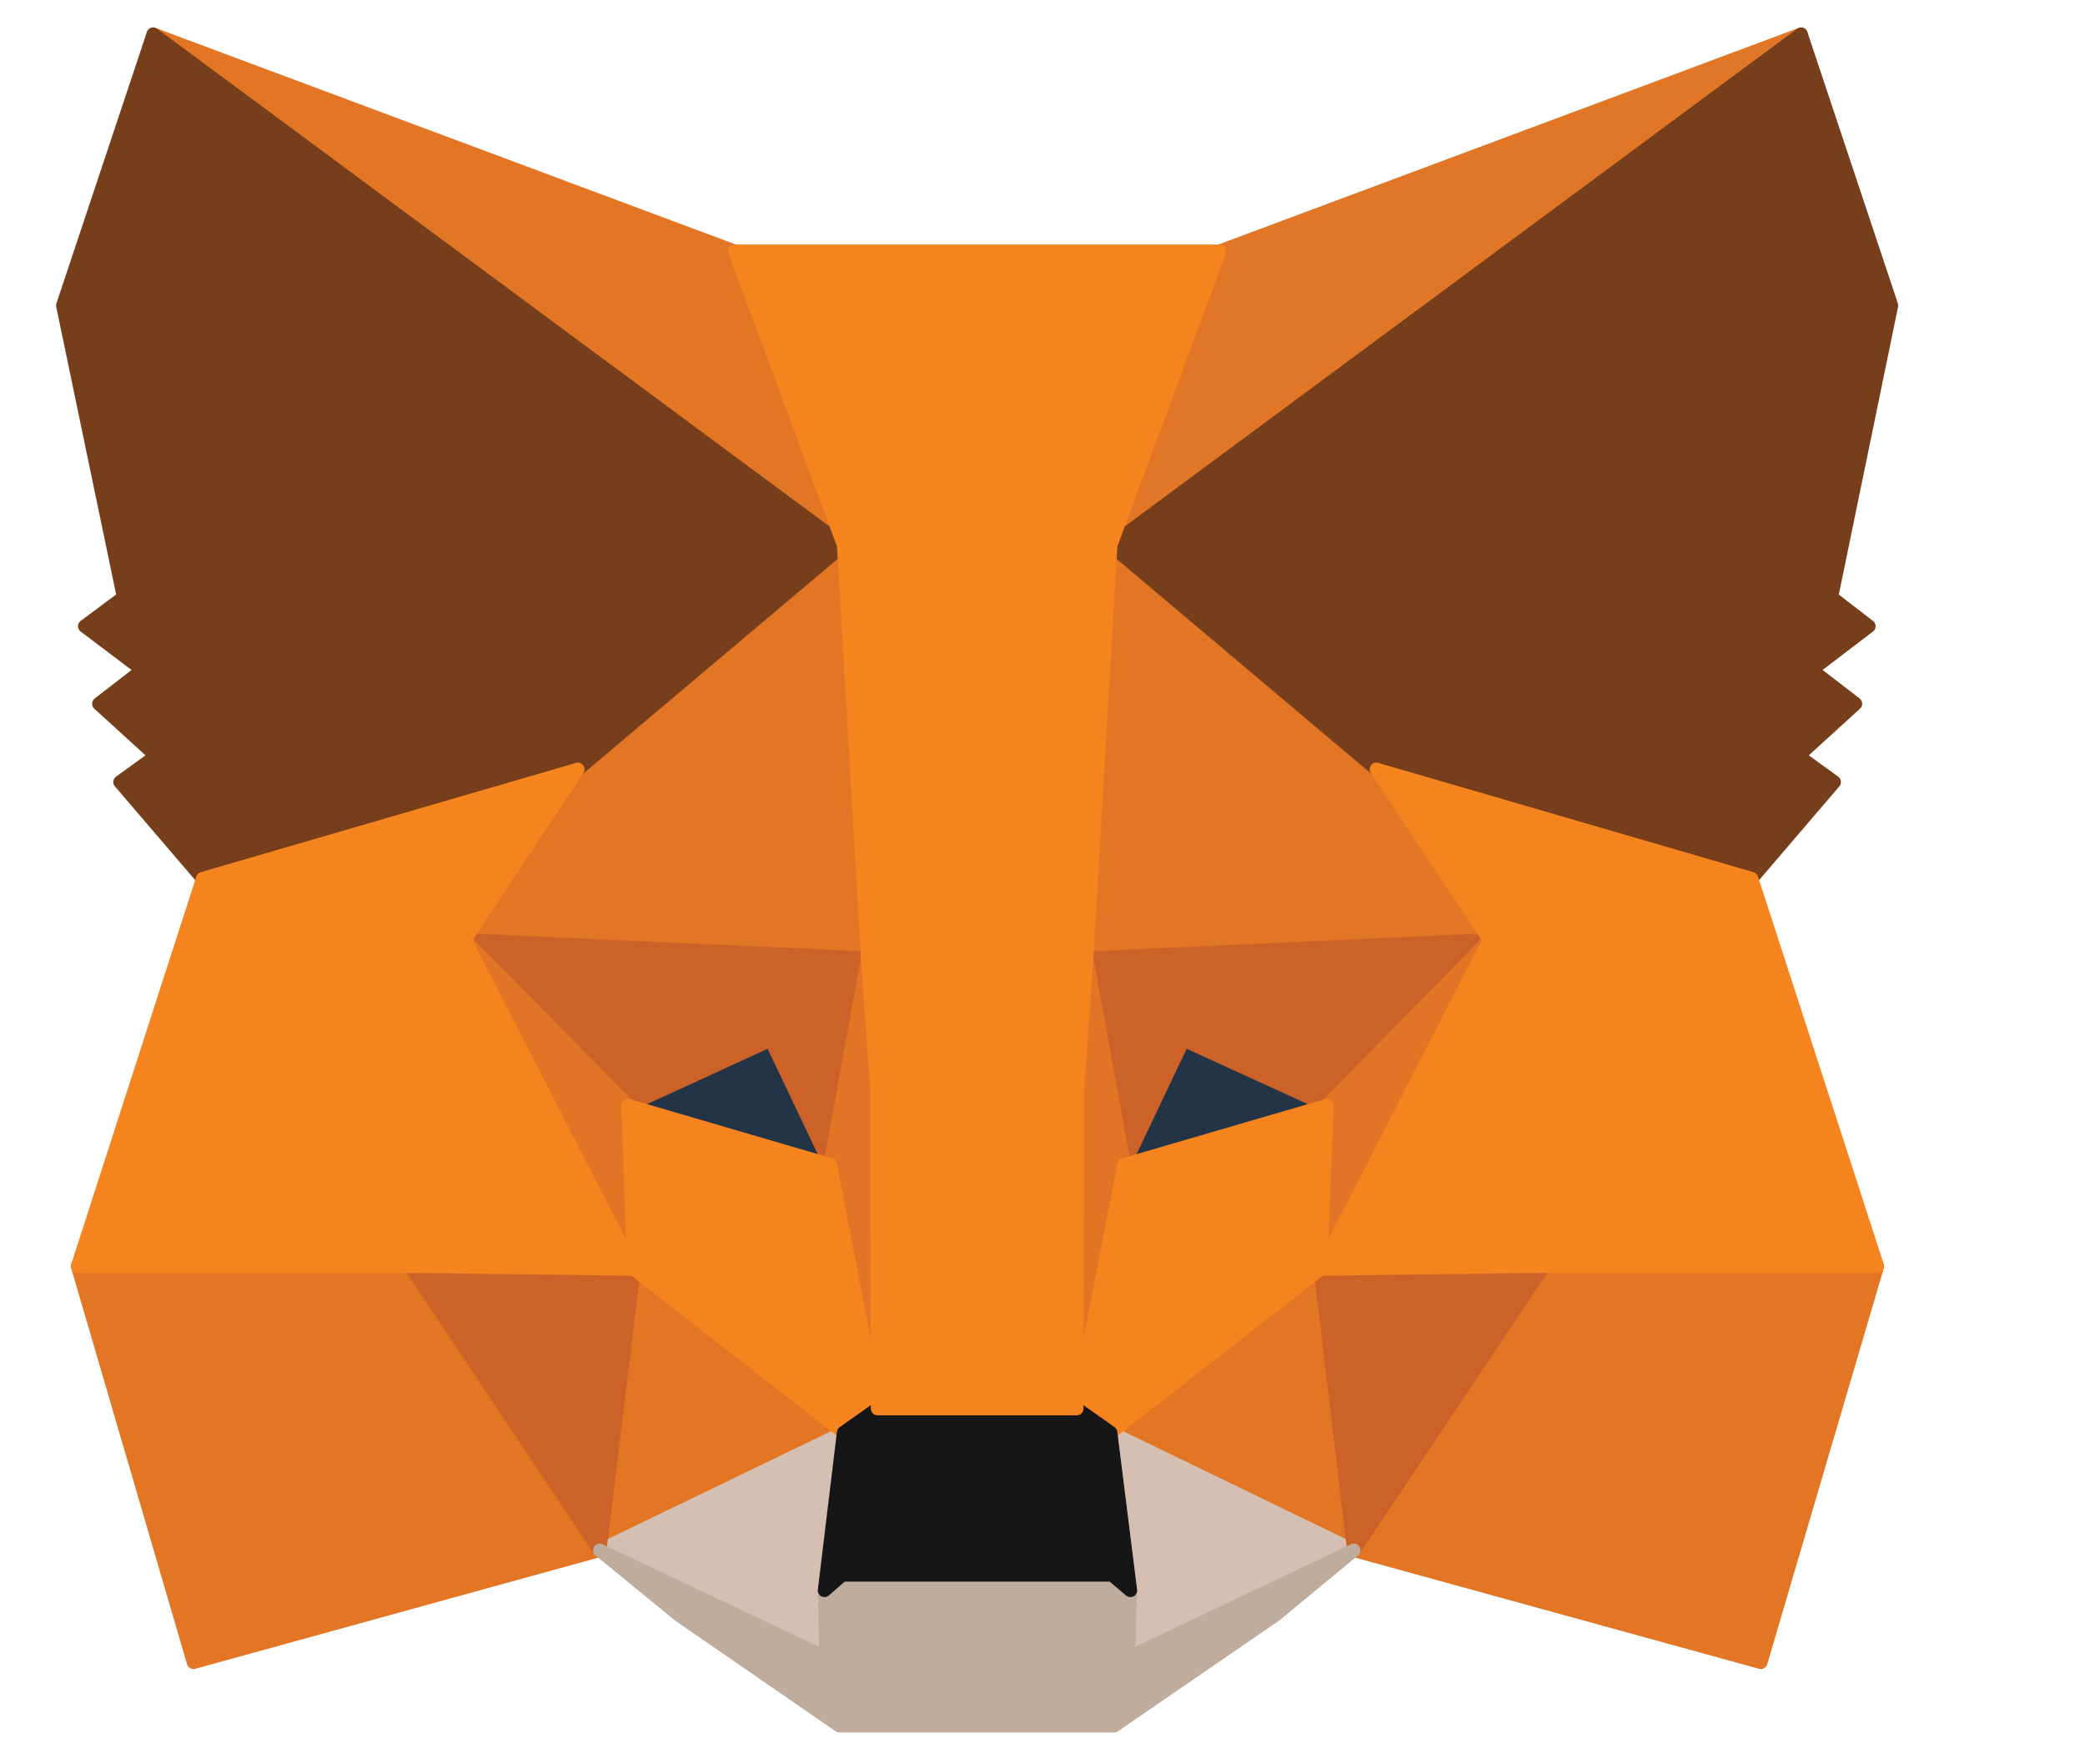 <svg width="39" height="33" viewBox="0 0 39 33" fill="none" xmlns="http://www.w3.org/2000/svg">
<path d="M33.689 0.639L20.326 10.527L22.811 4.699L33.689 0.639Z" fill="#E17726" stroke="#E17726" stroke-width="0.25" stroke-linecap="round" stroke-linejoin="round"/>
<path d="M2.865 0.639L16.109 10.619L13.743 4.699L2.865 0.639Z" fill="#E27625" stroke="#E27625" stroke-width="0.25" stroke-linecap="round" stroke-linejoin="round"/>
<path d="M28.878 23.565L25.322 28.997L32.936 31.093L35.117 23.684L28.878 23.565Z" fill="#E27625" stroke="#E27625" stroke-width="0.25" stroke-linecap="round" stroke-linejoin="round"/>
<path d="M1.451 23.684L3.619 31.093L11.219 28.997L7.677 23.565L1.451 23.684Z" fill="#E27625" stroke="#E27625" stroke-width="0.25" stroke-linecap="round" stroke-linejoin="round"/>
<path d="M10.809 14.389L8.694 17.58L16.228 17.922L15.977 9.814L10.809 14.389Z" fill="#E27625" stroke="#E27625" stroke-width="0.25" stroke-linecap="round" stroke-linejoin="round"/>
<path d="M25.745 14.389L20.498 9.722L20.326 17.922L27.86 17.58L25.745 14.389Z" fill="#E27625" stroke="#E27625" stroke-width="0.25" stroke-linecap="round" stroke-linejoin="round"/>
<path d="M11.219 28.997L15.779 26.795L11.853 23.736L11.219 28.997Z" fill="#E27625" stroke="#E27625" stroke-width="0.25" stroke-linecap="round" stroke-linejoin="round"/>
<path d="M20.775 26.795L25.322 28.997L24.701 23.736L20.775 26.795Z" fill="#E27625" stroke="#E27625" stroke-width="0.25" stroke-linecap="round" stroke-linejoin="round"/>
<path d="M25.322 28.997L20.775 26.795L21.145 29.748L21.106 31.001L25.322 28.997Z" fill="#D5BFB2" stroke="#D5BFB2" stroke-width="0.25" stroke-linecap="round" stroke-linejoin="round"/>
<path d="M11.219 28.997L15.448 31.001L15.422 29.748L15.779 26.795L11.219 28.997Z" fill="#D5BFB2" stroke="#D5BFB2" stroke-width="0.25" stroke-linecap="round" stroke-linejoin="round"/>
<path d="M15.528 21.785L11.748 20.678L14.418 19.452L15.528 21.785Z" fill="#233447" stroke="#233447" stroke-width="0.25" stroke-linecap="round" stroke-linejoin="round"/>
<path d="M21.027 21.785L22.138 19.452L24.821 20.678L21.027 21.785Z" fill="#233447" stroke="#233447" stroke-width="0.25" stroke-linecap="round" stroke-linejoin="round"/>
<path d="M11.219 28.997L11.88 23.565L7.677 23.684L11.219 28.997Z" fill="#CC6228" stroke="#CC6228" stroke-width="0.25" stroke-linecap="round" stroke-linejoin="round"/>
<path d="M24.675 23.565L25.323 28.997L28.878 23.684L24.675 23.565Z" fill="#CC6228" stroke="#CC6228" stroke-width="0.25" stroke-linecap="round" stroke-linejoin="round"/>
<path d="M27.86 17.58L20.326 17.922L21.027 21.785L22.137 19.452L24.82 20.678L27.86 17.58Z" fill="#CC6228" stroke="#CC6228" stroke-width="0.25" stroke-linecap="round" stroke-linejoin="round"/>
<path d="M11.748 20.678L14.418 19.452L15.528 21.785L16.228 17.922L8.694 17.58L11.748 20.678Z" fill="#CC6228" stroke="#CC6228" stroke-width="0.25" stroke-linecap="round" stroke-linejoin="round"/>
<path d="M8.695 17.58L11.854 23.736L11.749 20.678L8.695 17.58Z" fill="#E27525" stroke="#E27525" stroke-width="0.25" stroke-linecap="round" stroke-linejoin="round"/>
<path d="M24.82 20.678L24.701 23.736L27.86 17.58L24.82 20.678Z" fill="#E27525" stroke="#E27525" stroke-width="0.25" stroke-linecap="round" stroke-linejoin="round"/>
<path d="M16.229 17.922L15.528 21.785L16.414 26.347L16.612 20.335L16.229 17.922Z" fill="#E27525" stroke="#E27525" stroke-width="0.25" stroke-linecap="round" stroke-linejoin="round"/>
<path d="M20.326 17.922L19.956 20.322L20.141 26.347L21.027 21.785L20.326 17.922Z" fill="#E27525" stroke="#E27525" stroke-width="0.25" stroke-linecap="round" stroke-linejoin="round"/>
<path d="M21.026 21.785L20.141 26.347L20.775 26.795L24.701 23.736L24.82 20.678L21.026 21.785Z" fill="#F5841F" stroke="#F5841F" stroke-width="0.25" stroke-linecap="round" stroke-linejoin="round"/>
<path d="M11.748 20.678L11.854 23.736L15.78 26.795L16.414 26.347L15.528 21.785L11.748 20.678Z" fill="#F5841F" stroke="#F5841F" stroke-width="0.25" stroke-linecap="round" stroke-linejoin="round"/>
<path d="M21.106 31L21.145 29.748L20.802 29.458H15.752L15.422 29.748L15.448 31L11.219 28.997L12.699 30.209L15.7 32.279H20.841L23.855 30.209L25.322 28.997L21.106 31Z" fill="#C0AC9D" stroke="#C0AC9D" stroke-width="0.25" stroke-linecap="round" stroke-linejoin="round"/>
<path d="M20.775 26.795L20.141 26.347H16.413L15.779 26.795L15.422 29.748L15.752 29.458H20.802L21.145 29.748L20.775 26.795Z" fill="#161616" stroke="#161616" stroke-width="0.25" stroke-linecap="round" stroke-linejoin="round"/>
<path d="M34.257 11.172L35.381 5.714L33.689 0.639L20.775 10.197L25.745 14.389L32.764 16.433L34.31 14.627L33.636 14.139L34.707 13.163L33.887 12.53L34.958 11.713L34.257 11.172Z" fill="#763E1A" stroke="#763E1A" stroke-width="0.25" stroke-linecap="round" stroke-linejoin="round"/>
<path d="M1.174 5.714L2.311 11.172L1.584 11.713L2.667 12.53L1.848 13.163L2.919 14.139L2.244 14.627L3.791 16.433L10.81 14.389L15.779 10.197L2.866 0.639L1.174 5.714Z" fill="#763E1A" stroke="#763E1A" stroke-width="0.25" stroke-linecap="round" stroke-linejoin="round"/>
<path d="M32.764 16.433L25.745 14.389L27.86 17.58L24.701 23.736L28.878 23.684H35.117L32.764 16.433Z" fill="#F5841F" stroke="#F5841F" stroke-width="0.25" stroke-linecap="round" stroke-linejoin="round"/>
<path d="M10.809 14.389L3.791 16.433L1.451 23.684H7.677L11.854 23.736L8.694 17.58L10.809 14.389Z" fill="#F5841F" stroke="#F5841F" stroke-width="0.25" stroke-linecap="round" stroke-linejoin="round"/>
<path d="M20.327 17.922L20.776 10.197L22.811 4.699H13.744L15.78 10.197L16.229 17.922L16.401 20.348L16.414 26.347H20.142L20.155 20.348L20.327 17.922Z" fill="#F5841F" stroke="#F5841F" stroke-width="0.25" stroke-linecap="round" stroke-linejoin="round"/>
</svg>

